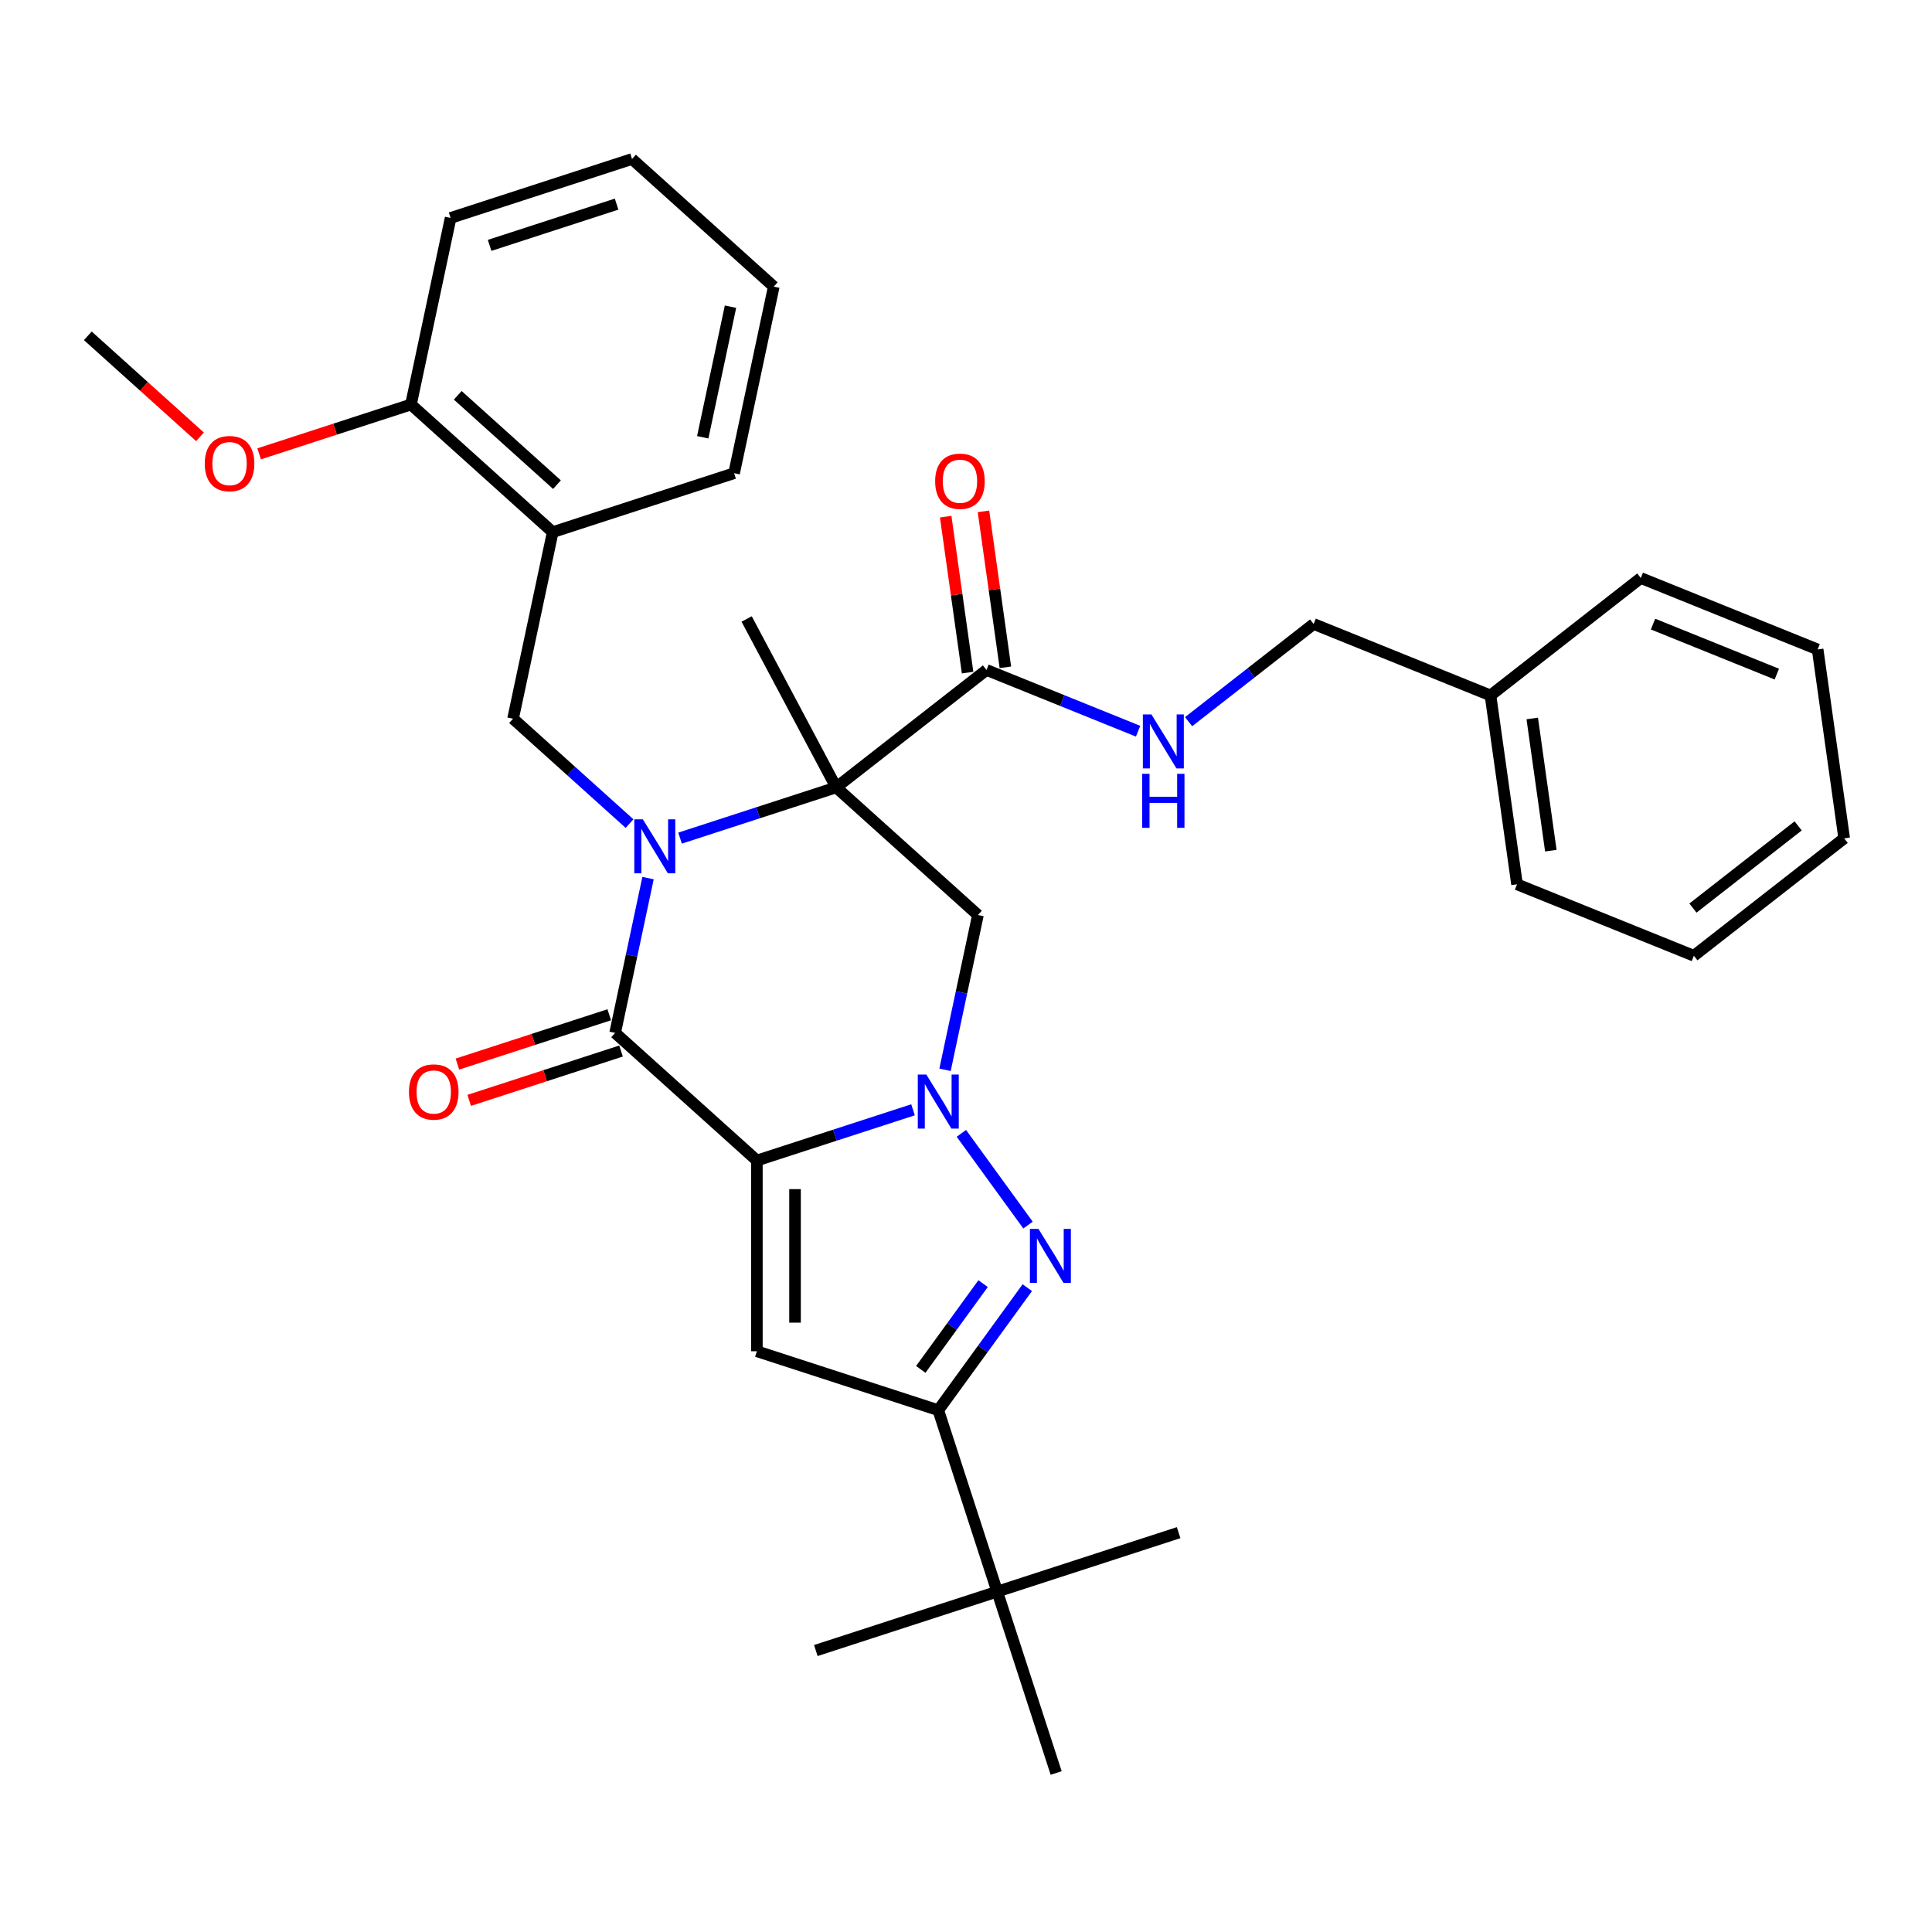 <?xml version='1.0' encoding='iso-8859-1'?>
<svg version='1.1' baseProfile='full'
              xmlns='http://www.w3.org/2000/svg'
                      xmlns:rdkit='http://www.rdkit.org/xml'
                      xmlns:xlink='http://www.w3.org/1999/xlink'
                  xml:space='preserve'
width='1000px' height='1000px' viewBox='0 0 1000 1000'>
<!-- END OF HEADER -->
<rect style='opacity:1.0;fill:#FFFFFF;stroke:none' width='1000' height='1000' x='0' y='0'> </rect>
<path class='bond-1' d='M 391.76,600.685 L 432.171,587.555' style='fill:none;fill-rule:evenodd;stroke:#000000;stroke-width:6px;stroke-linecap:butt;stroke-linejoin:miter;stroke-opacity:1' />
<path class='bond-1' d='M 432.171,587.555 L 472.582,574.425' style='fill:none;fill-rule:evenodd;stroke:#0000FF;stroke-width:6px;stroke-linecap:butt;stroke-linejoin:miter;stroke-opacity:1' />
<path class='bond-3' d='M 391.76,600.685 L 318.394,534.626' style='fill:none;fill-rule:evenodd;stroke:#000000;stroke-width:6px;stroke-linecap:butt;stroke-linejoin:miter;stroke-opacity:1' />
<path class='bond-5' d='M 391.76,600.685 L 391.76,699.409' style='fill:none;fill-rule:evenodd;stroke:#000000;stroke-width:6px;stroke-linecap:butt;stroke-linejoin:miter;stroke-opacity:1' />
<path class='bond-5' d='M 411.505,615.494 L 411.505,684.6' style='fill:none;fill-rule:evenodd;stroke:#000000;stroke-width:6px;stroke-linecap:butt;stroke-linejoin:miter;stroke-opacity:1' />
<path class='bond-0' d='M 335.424,454.506 L 326.909,494.566' style='fill:none;fill-rule:evenodd;stroke:#0000FF;stroke-width:6px;stroke-linecap:butt;stroke-linejoin:miter;stroke-opacity:1' />
<path class='bond-0' d='M 326.909,494.566 L 318.394,534.626' style='fill:none;fill-rule:evenodd;stroke:#000000;stroke-width:6px;stroke-linecap:butt;stroke-linejoin:miter;stroke-opacity:1' />
<path class='bond-2' d='M 351.991,433.812 L 392.402,420.681' style='fill:none;fill-rule:evenodd;stroke:#0000FF;stroke-width:6px;stroke-linecap:butt;stroke-linejoin:miter;stroke-opacity:1' />
<path class='bond-2' d='M 392.402,420.681 L 432.812,407.551' style='fill:none;fill-rule:evenodd;stroke:#000000;stroke-width:6px;stroke-linecap:butt;stroke-linejoin:miter;stroke-opacity:1' />
<path class='bond-8' d='M 325.849,426.289 L 295.701,399.144' style='fill:none;fill-rule:evenodd;stroke:#0000FF;stroke-width:6px;stroke-linecap:butt;stroke-linejoin:miter;stroke-opacity:1' />
<path class='bond-8' d='M 295.701,399.144 L 265.554,371.999' style='fill:none;fill-rule:evenodd;stroke:#000000;stroke-width:6px;stroke-linecap:butt;stroke-linejoin:miter;stroke-opacity:1' />
<path class='bond-4' d='M 497.602,586.625 L 532.101,634.108' style='fill:none;fill-rule:evenodd;stroke:#0000FF;stroke-width:6px;stroke-linecap:butt;stroke-linejoin:miter;stroke-opacity:1' />
<path class='bond-6' d='M 489.149,553.73 L 497.664,513.67' style='fill:none;fill-rule:evenodd;stroke:#0000FF;stroke-width:6px;stroke-linecap:butt;stroke-linejoin:miter;stroke-opacity:1' />
<path class='bond-6' d='M 497.664,513.67 L 506.179,473.611' style='fill:none;fill-rule:evenodd;stroke:#000000;stroke-width:6px;stroke-linecap:butt;stroke-linejoin:miter;stroke-opacity:1' />
<path class='bond-9' d='M 432.812,407.551 L 510.608,346.771' style='fill:none;fill-rule:evenodd;stroke:#000000;stroke-width:6px;stroke-linecap:butt;stroke-linejoin:miter;stroke-opacity:1' />
<path class='bond-16' d='M 432.812,407.551 L 386.464,320.383' style='fill:none;fill-rule:evenodd;stroke:#000000;stroke-width:6px;stroke-linecap:butt;stroke-linejoin:miter;stroke-opacity:1' />
<path class='bond-34' d='M 432.812,407.551 L 506.179,473.611' style='fill:none;fill-rule:evenodd;stroke:#000000;stroke-width:6px;stroke-linecap:butt;stroke-linejoin:miter;stroke-opacity:1' />
<path class='bond-13' d='M 315.343,525.236 L 276.048,538.004' style='fill:none;fill-rule:evenodd;stroke:#000000;stroke-width:6px;stroke-linecap:butt;stroke-linejoin:miter;stroke-opacity:1' />
<path class='bond-13' d='M 276.048,538.004 L 236.753,550.772' style='fill:none;fill-rule:evenodd;stroke:#FF0000;stroke-width:6px;stroke-linecap:butt;stroke-linejoin:miter;stroke-opacity:1' />
<path class='bond-13' d='M 321.445,544.015 L 282.15,556.782' style='fill:none;fill-rule:evenodd;stroke:#000000;stroke-width:6px;stroke-linecap:butt;stroke-linejoin:miter;stroke-opacity:1' />
<path class='bond-13' d='M 282.15,556.782 L 242.855,569.55' style='fill:none;fill-rule:evenodd;stroke:#FF0000;stroke-width:6px;stroke-linecap:butt;stroke-linejoin:miter;stroke-opacity:1' />
<path class='bond-33' d='M 531.732,666.494 L 508.692,698.205' style='fill:none;fill-rule:evenodd;stroke:#0000FF;stroke-width:6px;stroke-linecap:butt;stroke-linejoin:miter;stroke-opacity:1' />
<path class='bond-33' d='M 508.692,698.205 L 485.653,729.917' style='fill:none;fill-rule:evenodd;stroke:#000000;stroke-width:6px;stroke-linecap:butt;stroke-linejoin:miter;stroke-opacity:1' />
<path class='bond-33' d='M 508.846,664.402 L 492.718,686.6' style='fill:none;fill-rule:evenodd;stroke:#0000FF;stroke-width:6px;stroke-linecap:butt;stroke-linejoin:miter;stroke-opacity:1' />
<path class='bond-33' d='M 492.718,686.6 L 476.591,708.797' style='fill:none;fill-rule:evenodd;stroke:#000000;stroke-width:6px;stroke-linecap:butt;stroke-linejoin:miter;stroke-opacity:1' />
<path class='bond-7' d='M 391.76,699.409 L 485.653,729.917' style='fill:none;fill-rule:evenodd;stroke:#000000;stroke-width:6px;stroke-linecap:butt;stroke-linejoin:miter;stroke-opacity:1' />
<path class='bond-12' d='M 485.653,729.917 L 516.16,823.809' style='fill:none;fill-rule:evenodd;stroke:#000000;stroke-width:6px;stroke-linecap:butt;stroke-linejoin:miter;stroke-opacity:1' />
<path class='bond-10' d='M 265.554,371.999 L 286.08,275.433' style='fill:none;fill-rule:evenodd;stroke:#000000;stroke-width:6px;stroke-linecap:butt;stroke-linejoin:miter;stroke-opacity:1' />
<path class='bond-11' d='M 510.608,346.771 L 549.84,362.621' style='fill:none;fill-rule:evenodd;stroke:#000000;stroke-width:6px;stroke-linecap:butt;stroke-linejoin:miter;stroke-opacity:1' />
<path class='bond-11' d='M 549.84,362.621 L 589.072,378.472' style='fill:none;fill-rule:evenodd;stroke:#0000FF;stroke-width:6px;stroke-linecap:butt;stroke-linejoin:miter;stroke-opacity:1' />
<path class='bond-14' d='M 520.384,345.397 L 514.712,305.035' style='fill:none;fill-rule:evenodd;stroke:#000000;stroke-width:6px;stroke-linecap:butt;stroke-linejoin:miter;stroke-opacity:1' />
<path class='bond-14' d='M 514.712,305.035 L 509.039,264.673' style='fill:none;fill-rule:evenodd;stroke:#FF0000;stroke-width:6px;stroke-linecap:butt;stroke-linejoin:miter;stroke-opacity:1' />
<path class='bond-14' d='M 500.832,348.145 L 495.159,307.783' style='fill:none;fill-rule:evenodd;stroke:#000000;stroke-width:6px;stroke-linecap:butt;stroke-linejoin:miter;stroke-opacity:1' />
<path class='bond-14' d='M 495.159,307.783 L 489.487,267.421' style='fill:none;fill-rule:evenodd;stroke:#FF0000;stroke-width:6px;stroke-linecap:butt;stroke-linejoin:miter;stroke-opacity:1' />
<path class='bond-15' d='M 286.08,275.433 L 212.713,209.373' style='fill:none;fill-rule:evenodd;stroke:#000000;stroke-width:6px;stroke-linecap:butt;stroke-linejoin:miter;stroke-opacity:1' />
<path class='bond-15' d='M 288.286,250.85 L 236.93,204.609' style='fill:none;fill-rule:evenodd;stroke:#000000;stroke-width:6px;stroke-linecap:butt;stroke-linejoin:miter;stroke-opacity:1' />
<path class='bond-20' d='M 286.08,275.433 L 379.972,244.925' style='fill:none;fill-rule:evenodd;stroke:#000000;stroke-width:6px;stroke-linecap:butt;stroke-linejoin:miter;stroke-opacity:1' />
<path class='bond-17' d='M 615.214,373.541 L 647.577,348.257' style='fill:none;fill-rule:evenodd;stroke:#0000FF;stroke-width:6px;stroke-linecap:butt;stroke-linejoin:miter;stroke-opacity:1' />
<path class='bond-17' d='M 647.577,348.257 L 679.939,322.973' style='fill:none;fill-rule:evenodd;stroke:#000000;stroke-width:6px;stroke-linecap:butt;stroke-linejoin:miter;stroke-opacity:1' />
<path class='bond-21' d='M 516.16,823.809 L 422.268,854.316' style='fill:none;fill-rule:evenodd;stroke:#000000;stroke-width:6px;stroke-linecap:butt;stroke-linejoin:miter;stroke-opacity:1' />
<path class='bond-22' d='M 516.16,823.809 L 610.052,793.301' style='fill:none;fill-rule:evenodd;stroke:#000000;stroke-width:6px;stroke-linecap:butt;stroke-linejoin:miter;stroke-opacity:1' />
<path class='bond-23' d='M 516.16,823.809 L 546.668,917.701' style='fill:none;fill-rule:evenodd;stroke:#000000;stroke-width:6px;stroke-linecap:butt;stroke-linejoin:miter;stroke-opacity:1' />
<path class='bond-18' d='M 212.713,209.373 L 173.418,222.141' style='fill:none;fill-rule:evenodd;stroke:#000000;stroke-width:6px;stroke-linecap:butt;stroke-linejoin:miter;stroke-opacity:1' />
<path class='bond-18' d='M 173.418,222.141 L 134.123,234.909' style='fill:none;fill-rule:evenodd;stroke:#FF0000;stroke-width:6px;stroke-linecap:butt;stroke-linejoin:miter;stroke-opacity:1' />
<path class='bond-24' d='M 212.713,209.373 L 233.239,112.806' style='fill:none;fill-rule:evenodd;stroke:#000000;stroke-width:6px;stroke-linecap:butt;stroke-linejoin:miter;stroke-opacity:1' />
<path class='bond-19' d='M 679.939,322.973 L 771.475,359.955' style='fill:none;fill-rule:evenodd;stroke:#000000;stroke-width:6px;stroke-linecap:butt;stroke-linejoin:miter;stroke-opacity:1' />
<path class='bond-25' d='M 103.519,226.102 L 74.487,199.962' style='fill:none;fill-rule:evenodd;stroke:#FF0000;stroke-width:6px;stroke-linecap:butt;stroke-linejoin:miter;stroke-opacity:1' />
<path class='bond-25' d='M 74.487,199.962 L 45.455,173.821' style='fill:none;fill-rule:evenodd;stroke:#000000;stroke-width:6px;stroke-linecap:butt;stroke-linejoin:miter;stroke-opacity:1' />
<path class='bond-26' d='M 771.475,359.955 L 785.214,457.719' style='fill:none;fill-rule:evenodd;stroke:#000000;stroke-width:6px;stroke-linecap:butt;stroke-linejoin:miter;stroke-opacity:1' />
<path class='bond-26' d='M 793.088,371.872 L 802.706,440.306' style='fill:none;fill-rule:evenodd;stroke:#000000;stroke-width:6px;stroke-linecap:butt;stroke-linejoin:miter;stroke-opacity:1' />
<path class='bond-27' d='M 771.475,359.955 L 849.27,299.175' style='fill:none;fill-rule:evenodd;stroke:#000000;stroke-width:6px;stroke-linecap:butt;stroke-linejoin:miter;stroke-opacity:1' />
<path class='bond-28' d='M 379.972,244.925 L 400.498,148.358' style='fill:none;fill-rule:evenodd;stroke:#000000;stroke-width:6px;stroke-linecap:butt;stroke-linejoin:miter;stroke-opacity:1' />
<path class='bond-28' d='M 363.737,226.335 L 378.105,158.738' style='fill:none;fill-rule:evenodd;stroke:#000000;stroke-width:6px;stroke-linecap:butt;stroke-linejoin:miter;stroke-opacity:1' />
<path class='bond-35' d='M 233.239,112.806 L 327.131,82.299' style='fill:none;fill-rule:evenodd;stroke:#000000;stroke-width:6px;stroke-linecap:butt;stroke-linejoin:miter;stroke-opacity:1' />
<path class='bond-35' d='M 253.424,127.009 L 319.149,105.654' style='fill:none;fill-rule:evenodd;stroke:#000000;stroke-width:6px;stroke-linecap:butt;stroke-linejoin:miter;stroke-opacity:1' />
<path class='bond-31' d='M 785.214,457.719 L 876.75,494.702' style='fill:none;fill-rule:evenodd;stroke:#000000;stroke-width:6px;stroke-linecap:butt;stroke-linejoin:miter;stroke-opacity:1' />
<path class='bond-30' d='M 849.27,299.175 L 940.806,336.157' style='fill:none;fill-rule:evenodd;stroke:#000000;stroke-width:6px;stroke-linecap:butt;stroke-linejoin:miter;stroke-opacity:1' />
<path class='bond-30' d='M 855.604,323.029 L 919.679,348.917' style='fill:none;fill-rule:evenodd;stroke:#000000;stroke-width:6px;stroke-linecap:butt;stroke-linejoin:miter;stroke-opacity:1' />
<path class='bond-29' d='M 400.498,148.358 L 327.131,82.299' style='fill:none;fill-rule:evenodd;stroke:#000000;stroke-width:6px;stroke-linecap:butt;stroke-linejoin:miter;stroke-opacity:1' />
<path class='bond-32' d='M 940.806,336.157 L 954.545,433.921' style='fill:none;fill-rule:evenodd;stroke:#000000;stroke-width:6px;stroke-linecap:butt;stroke-linejoin:miter;stroke-opacity:1' />
<path class='bond-36' d='M 876.75,494.702 L 954.545,433.921' style='fill:none;fill-rule:evenodd;stroke:#000000;stroke-width:6px;stroke-linecap:butt;stroke-linejoin:miter;stroke-opacity:1' />
<path class='bond-36' d='M 876.263,470.025 L 930.72,427.479' style='fill:none;fill-rule:evenodd;stroke:#000000;stroke-width:6px;stroke-linecap:butt;stroke-linejoin:miter;stroke-opacity:1' />
<path  class='atom-1' d='M 332.74 424.079
L 341.901 438.888
Q 342.81 440.349, 344.271 442.995
Q 345.732 445.641, 345.811 445.799
L 345.811 424.079
L 349.523 424.079
L 349.523 452.038
L 345.692 452.038
L 335.86 435.847
Q 334.714 433.952, 333.49 431.78
Q 332.305 429.608, 331.95 428.937
L 331.95 452.038
L 328.317 452.038
L 328.317 424.079
L 332.74 424.079
' fill='#0000FF'/>
<path  class='atom-2' d='M 479.473 556.198
L 488.634 571.007
Q 489.542 572.468, 491.004 575.114
Q 492.465 577.759, 492.544 577.917
L 492.544 556.198
L 496.256 556.198
L 496.256 584.157
L 492.425 584.157
L 482.592 567.966
Q 481.447 566.071, 480.223 563.899
Q 479.038 561.727, 478.683 561.055
L 478.683 584.157
L 475.05 584.157
L 475.05 556.198
L 479.473 556.198
' fill='#0000FF'/>
<path  class='atom-5' d='M 537.501 636.068
L 546.663 650.876
Q 547.571 652.337, 549.032 654.983
Q 550.493 657.629, 550.572 657.787
L 550.572 636.068
L 554.284 636.068
L 554.284 664.026
L 550.454 664.026
L 540.621 647.836
Q 539.476 645.94, 538.251 643.768
Q 537.067 641.596, 536.711 640.925
L 536.711 664.026
L 533.078 664.026
L 533.078 636.068
L 537.501 636.068
' fill='#0000FF'/>
<path  class='atom-12' d='M 595.963 369.774
L 605.125 384.583
Q 606.033 386.044, 607.494 388.69
Q 608.955 391.335, 609.034 391.493
L 609.034 369.774
L 612.746 369.774
L 612.746 397.733
L 608.916 397.733
L 599.083 381.542
Q 597.938 379.646, 596.714 377.474
Q 595.529 375.303, 595.173 374.631
L 595.173 397.733
L 591.54 397.733
L 591.54 369.774
L 595.963 369.774
' fill='#0000FF'/>
<path  class='atom-12' d='M 591.205 400.529
L 594.996 400.529
L 594.996 412.415
L 609.291 412.415
L 609.291 400.529
L 613.082 400.529
L 613.082 428.487
L 609.291 428.487
L 609.291 415.574
L 594.996 415.574
L 594.996 428.487
L 591.205 428.487
L 591.205 400.529
' fill='#0000FF'/>
<path  class='atom-14' d='M 211.668 565.212
Q 211.668 558.499, 214.985 554.747
Q 218.302 550.996, 224.502 550.996
Q 230.702 550.996, 234.019 554.747
Q 237.336 558.499, 237.336 565.212
Q 237.336 572.004, 233.979 575.874
Q 230.623 579.705, 224.502 579.705
Q 218.341 579.705, 214.985 575.874
Q 211.668 572.044, 211.668 565.212
M 224.502 576.546
Q 228.767 576.546, 231.057 573.702
Q 233.387 570.82, 233.387 565.212
Q 233.387 559.723, 231.057 556.959
Q 228.767 554.155, 224.502 554.155
Q 220.237 554.155, 217.907 556.919
Q 215.617 559.683, 215.617 565.212
Q 215.617 570.859, 217.907 573.702
Q 220.237 576.546, 224.502 576.546
' fill='#FF0000'/>
<path  class='atom-15' d='M 484.034 249.086
Q 484.034 242.373, 487.351 238.621
Q 490.668 234.87, 496.868 234.87
Q 503.068 234.87, 506.385 238.621
Q 509.702 242.373, 509.702 249.086
Q 509.702 255.878, 506.346 259.748
Q 502.989 263.579, 496.868 263.579
Q 490.708 263.579, 487.351 259.748
Q 484.034 255.918, 484.034 249.086
M 496.868 260.42
Q 501.133 260.42, 503.423 257.576
Q 505.753 254.694, 505.753 249.086
Q 505.753 243.597, 503.423 240.833
Q 501.133 238.029, 496.868 238.029
Q 492.603 238.029, 490.273 240.793
Q 487.983 243.558, 487.983 249.086
Q 487.983 254.733, 490.273 257.576
Q 492.603 260.42, 496.868 260.42
' fill='#FF0000'/>
<path  class='atom-19' d='M 105.987 239.96
Q 105.987 233.246, 109.304 229.495
Q 112.621 225.743, 118.821 225.743
Q 125.021 225.743, 128.338 229.495
Q 131.655 233.246, 131.655 239.96
Q 131.655 246.752, 128.298 250.622
Q 124.942 254.452, 118.821 254.452
Q 112.661 254.452, 109.304 250.622
Q 105.987 246.791, 105.987 239.96
M 118.821 251.293
Q 123.086 251.293, 125.376 248.45
Q 127.706 245.567, 127.706 239.96
Q 127.706 234.471, 125.376 231.706
Q 123.086 228.903, 118.821 228.903
Q 114.556 228.903, 112.226 231.667
Q 109.936 234.431, 109.936 239.96
Q 109.936 245.607, 112.226 248.45
Q 114.556 251.293, 118.821 251.293
' fill='#FF0000'/>
</svg>
